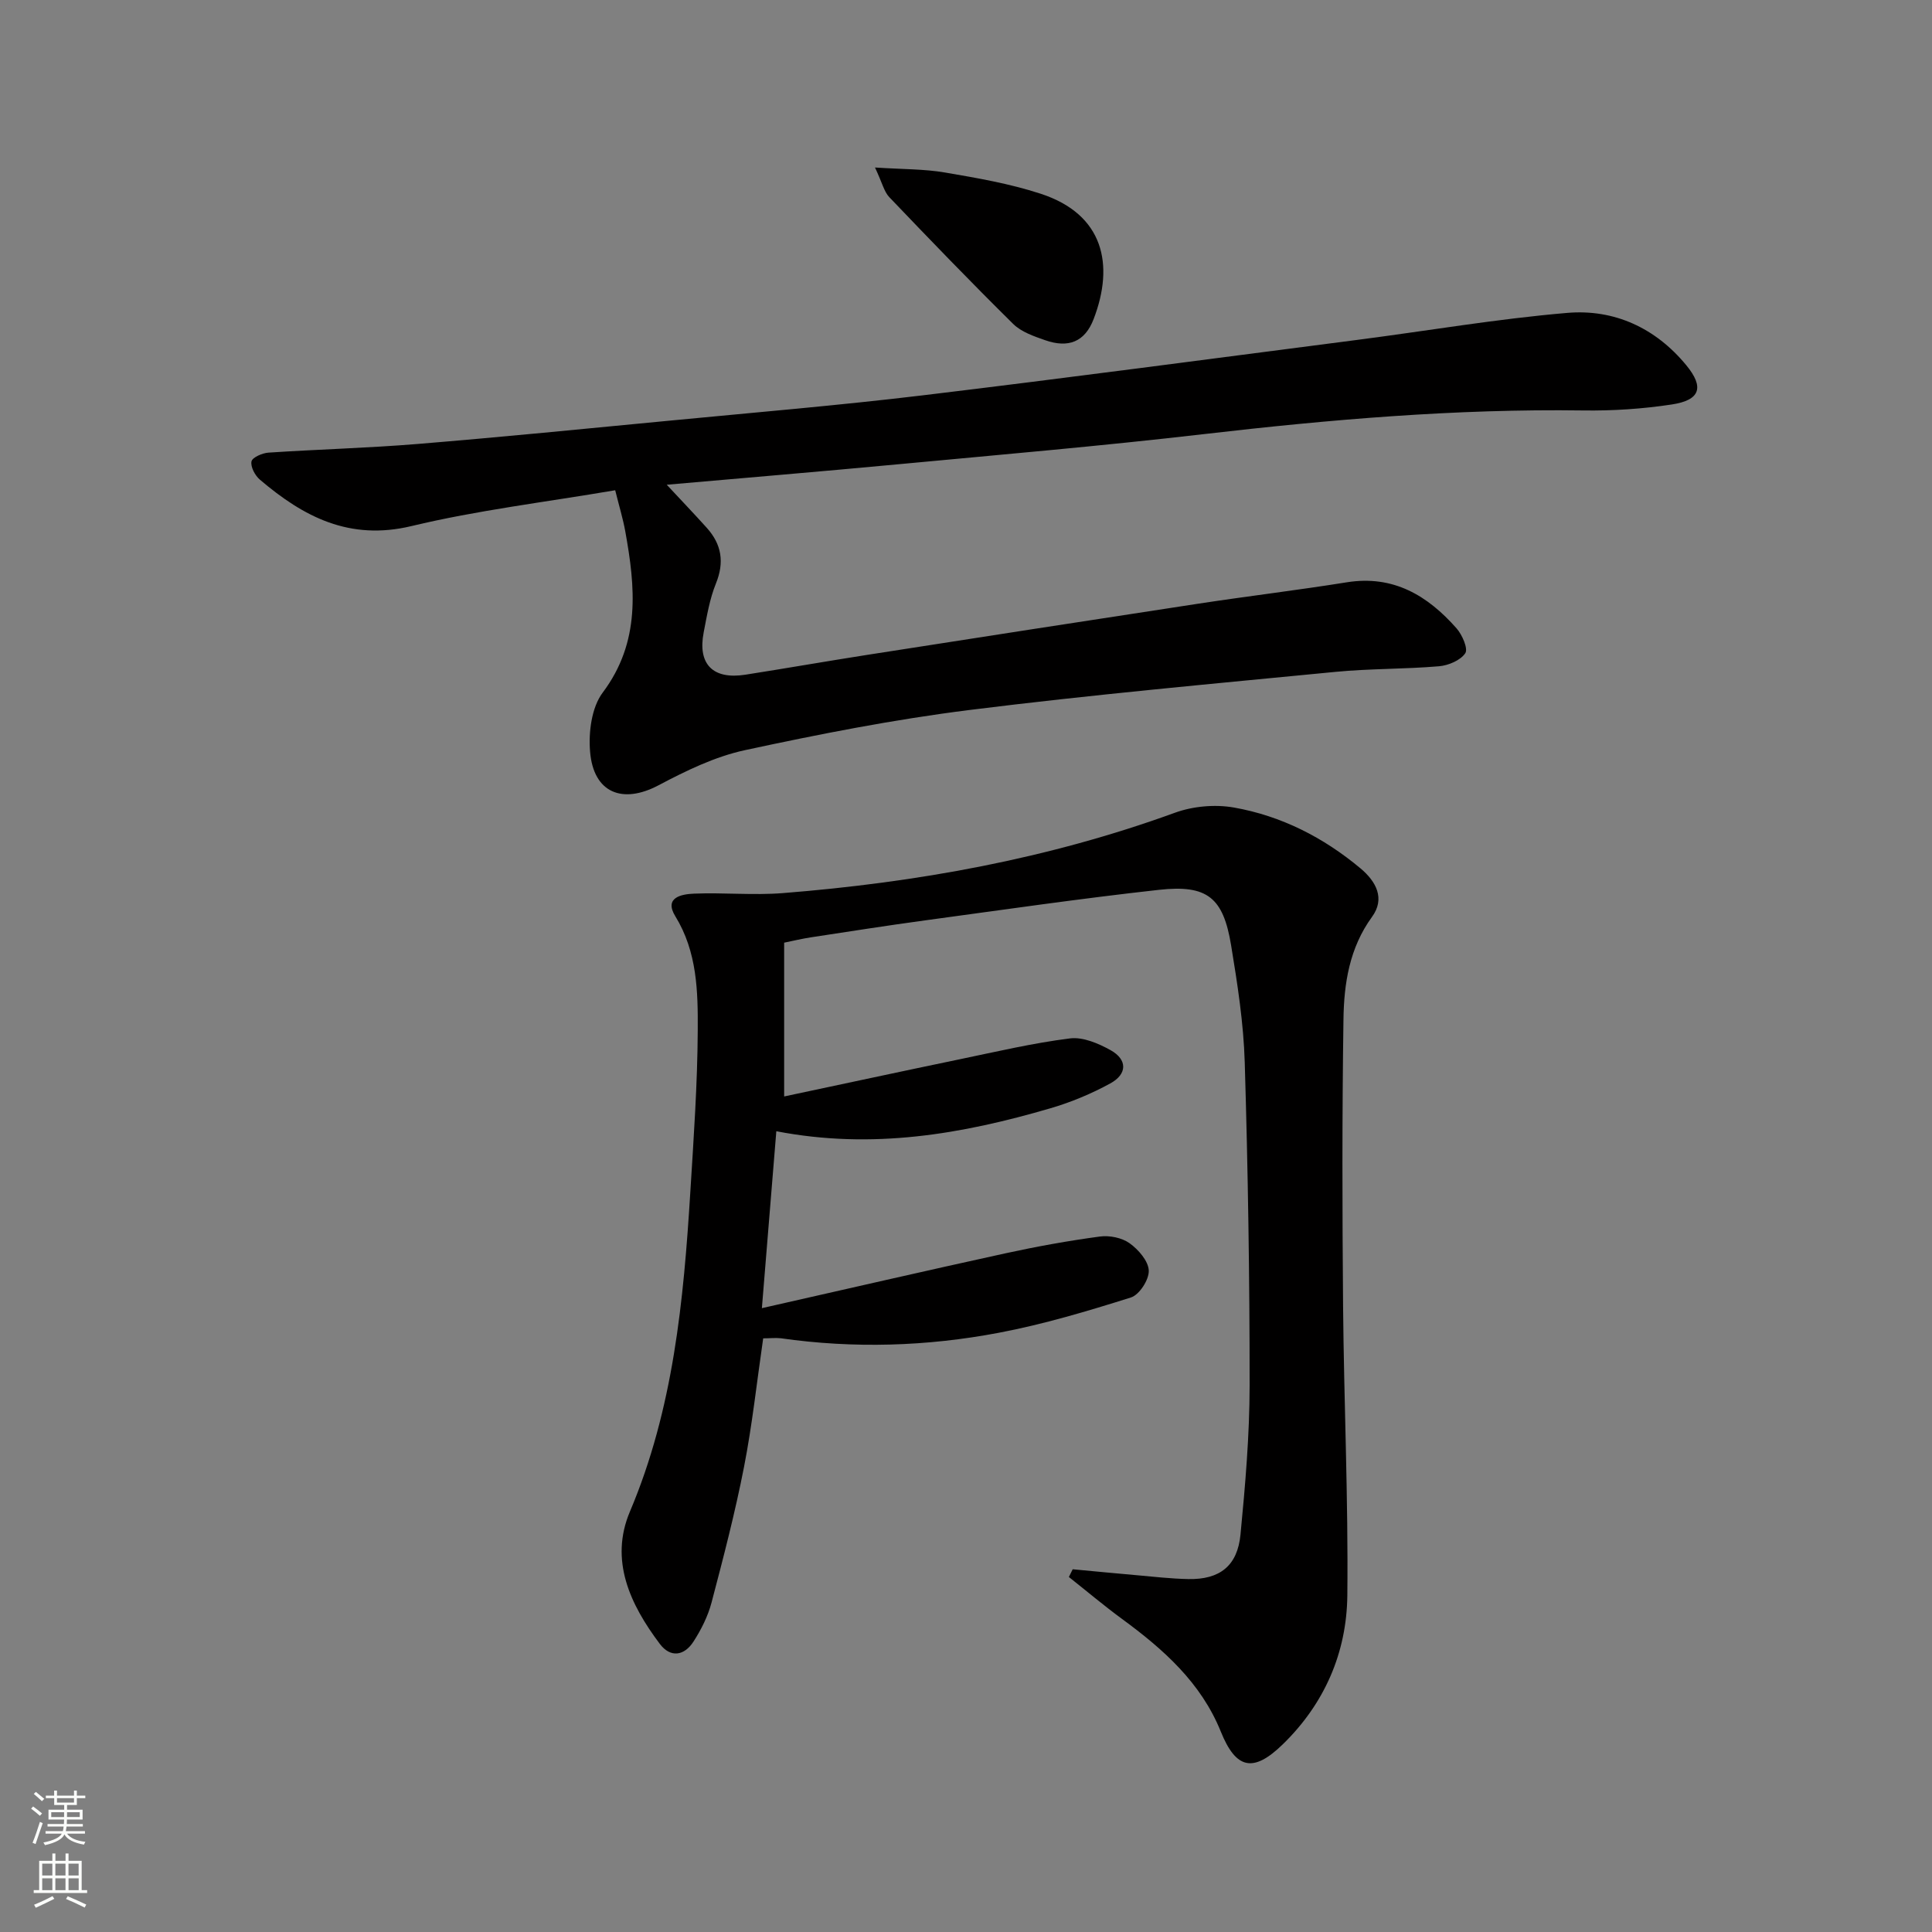 <svg enable-background="new 0 0 400 400" viewBox="0 0 400 400" xmlns="http://www.w3.org/2000/svg"><rect x="0" y="0" width="400" height="400" fill="#808080" stroke="none"/><g fill="#010000"><path d="m158.01 277.09c-1.31 8.97-2.26 17.88-3.97 26.63-1.84 9.43-4.27 18.76-6.72 28.06-.75 2.84-2.14 5.61-3.74 8.09-1.89 2.94-4.75 3.44-6.98.47-6.14-8.16-10.45-17.3-6.18-27.39 9-21.25 11.11-43.65 12.51-66.25.69-11.11 1.47-22.24 1.53-33.37.05-8.07-.11-16.25-4.65-23.64-2.39-3.9 1.33-4.57 3.88-4.67 6.12-.25 12.28.37 18.37-.11 27.73-2.2 54.92-7.08 81.19-16.64 3.74-1.36 8.31-1.77 12.22-1.08 9.8 1.73 18.55 6.19 26.22 12.61 3.24 2.72 5.13 6.24 2.37 10.03-4.68 6.43-5.81 13.79-5.91 21.24-.29 19.79-.25 39.58-.08 59.37.18 19.97 1.09 39.94.88 59.9-.13 11.81-4.71 22.38-13.35 30.79-6.13 5.97-9.7 5.17-12.85-2.63-4.11-10.16-11.9-17.05-20.45-23.32-3.76-2.76-7.34-5.78-11-8.68.26-.53.53-1.07.79-1.6 4.34.41 8.69.83 13.03 1.21 3.64.32 7.29.75 10.94.82 6.47.12 10.14-2.72 10.77-9.21.99-10.25 1.88-20.56 1.89-30.85.01-22.31-.34-44.62-1.01-66.92-.24-8.1-1.5-16.2-2.82-24.22-1.63-9.92-4.93-12.6-14.93-11.5-16.17 1.79-32.28 4.13-48.4 6.32-7.89 1.07-15.76 2.31-23.64 3.51-1.91.29-3.79.75-5.57 1.11v31.84c12.5-2.65 24.41-5.22 36.35-7.7 7.59-1.57 15.16-3.36 22.83-4.32 2.68-.34 5.89 1.04 8.41 2.44 3.5 1.95 3.48 4.95-.08 6.89-3.9 2.13-8.1 3.88-12.36 5.13-18.32 5.36-36.87 8.6-56.77 4.76-.96 11.82-1.91 23.41-2.99 36.63 17.56-3.97 33.98-7.76 50.45-11.36 6.46-1.41 12.98-2.59 19.53-3.47 1.99-.27 4.56.25 6.15 1.39 1.83 1.31 3.9 3.69 3.97 5.67.07 1.88-1.95 5.01-3.7 5.56-8.99 2.83-18.08 5.55-27.32 7.3-14.94 2.84-30.05 3.3-45.18 1.14-1.11-.12-2.27.02-3.63.02z"/><path d="m127.37 101.5c-14.48 2.47-28.53 4.14-42.19 7.42-12.81 3.07-22.33-1.91-31.37-9.61-1.01-.86-1.97-2.66-1.74-3.78.17-.83 2.25-1.74 3.54-1.82 10.28-.68 20.58-.95 30.84-1.79 17.38-1.43 34.74-3.15 52.1-4.82 17.53-1.69 35.09-3.16 52.58-5.26 30.01-3.61 59.98-7.61 89.96-11.48 14.47-1.87 28.89-4.35 43.41-5.58 9.72-.82 18.27 3.12 24.62 10.83 3.76 4.56 2.92 7.23-2.98 8.13-6.05.92-12.25 1.33-18.38 1.24-26.34-.37-52.48 1.88-78.61 4.91-21.12 2.45-42.32 4.27-63.49 6.26-15.67 1.47-31.36 2.78-47.62 4.21 3.01 3.23 5.7 6.04 8.3 8.93 3.07 3.42 3.67 7.12 1.88 11.53-1.29 3.19-1.87 6.7-2.53 10.11-1.28 6.59 1.91 9.81 8.63 8.76 8.36-1.31 16.7-2.77 25.06-4.08 22.96-3.58 45.92-7.15 68.89-10.65 10.17-1.55 20.4-2.77 30.56-4.4 9.65-1.55 16.75 2.75 22.74 9.54 1.17 1.33 2.42 4.21 1.8 5.14-.99 1.48-3.48 2.53-5.42 2.7-7.12.61-14.31.47-21.42 1.16-25.3 2.46-50.62 4.74-75.84 7.9-15.6 1.96-31.11 5-46.49 8.32-6.2 1.34-12.2 4.27-17.87 7.27-7.45 3.94-13.45 1.59-14.16-6.96-.34-4.04.31-9.17 2.61-12.23 7.89-10.51 6.77-21.81 4.67-33.43-.47-2.58-1.24-5.09-2.08-8.47z"/><path d="m181.16 34.68c5.77.38 10.18.3 14.45 1.03 6.68 1.14 13.43 2.3 19.85 4.4 13.08 4.27 15.28 14.71 10.97 25.94-1.81 4.73-5.22 6.08-10.06 4.38-2.32-.81-4.91-1.7-6.59-3.35-8.71-8.6-17.21-17.41-25.67-26.27-1.07-1.13-1.44-2.92-2.95-6.13z"/></g><path d="m6.44 374.46.42-.45c.65.47 1.27.95 1.85 1.44l-.45.49c-.65-.56-1.25-1.06-1.82-1.48m.93 7.33-.63-.26c.55-1.36 1.05-2.8 1.52-4.33.19.1.38.19.59.27-.46 1.29-.95 2.73-1.48 4.32m-.38-10.38.44-.42c.43.34 1.01.82 1.74 1.44l-.49.49c-.53-.51-1.09-1.01-1.69-1.51m2.5.35h1.72v-1.04h.59v1.04h3.52v-1.04h.59v1.04h1.75v.53h-1.75v1.42h-2.03v.97h3.22v2.03h-3.24c0 .35-.01.66-.03.93h3.32v.53h-3.37c-.03.27-.08.58-.15.94h3.96v.53h-3.71c.67.92 1.93 1.48 3.79 1.68-.13.24-.23.44-.29.59-2.13-.38-3.48-1.08-4.04-2.12-.43.97-1.77 1.72-4.03 2.23-.09-.19-.2-.37-.33-.55 2.1-.42 3.37-1.03 3.81-1.83h-3.36v-.53h3.58c.08-.29.13-.61.16-.94h-3.33v-.53h3.39c.02-.27.04-.58.04-.93h-3.23v-2.03h3.25v-.97h-2.07v-1.42h-1.73zm1.12 3.44v1h2.65c.01-.3.02-.44.01-.4v-.25-.35zm1.19-2h3.52v-.91h-3.52zm4.71 2h-2.63v.59c0 .15-.01.28-.01.4h2.64z" fill="#fbfcfa"/><path d="m13.56 383.74h.63v1.52h2.72v6.07h1.13v.6h-11.06v-.6h1.13v-6.07h2.73v-1.52h.63v1.52h2.1v-1.52zm-2.69 8.83.38.56c-1.24.63-2.53 1.25-3.85 1.85-.1-.21-.21-.42-.34-.63 1.36-.55 2.63-1.15 3.81-1.78m-2.13-4.27h2.1v-2.45h-2.1zm0 3.04h2.1v-2.46h-2.1zm2.72-3.04h2.1v-2.45h-2.1zm0 3.04h2.1v-2.46h-2.1zm6.07 3.6c-1.41-.71-2.7-1.3-3.86-1.78l.35-.56c1.45.62 2.75 1.19 3.84 1.72zm-1.25-9.09h-2.1v2.45h2.1zm-2.09 5.49h2.1v-2.46h-2.1z" fill="#fbfcfa"/></svg>
